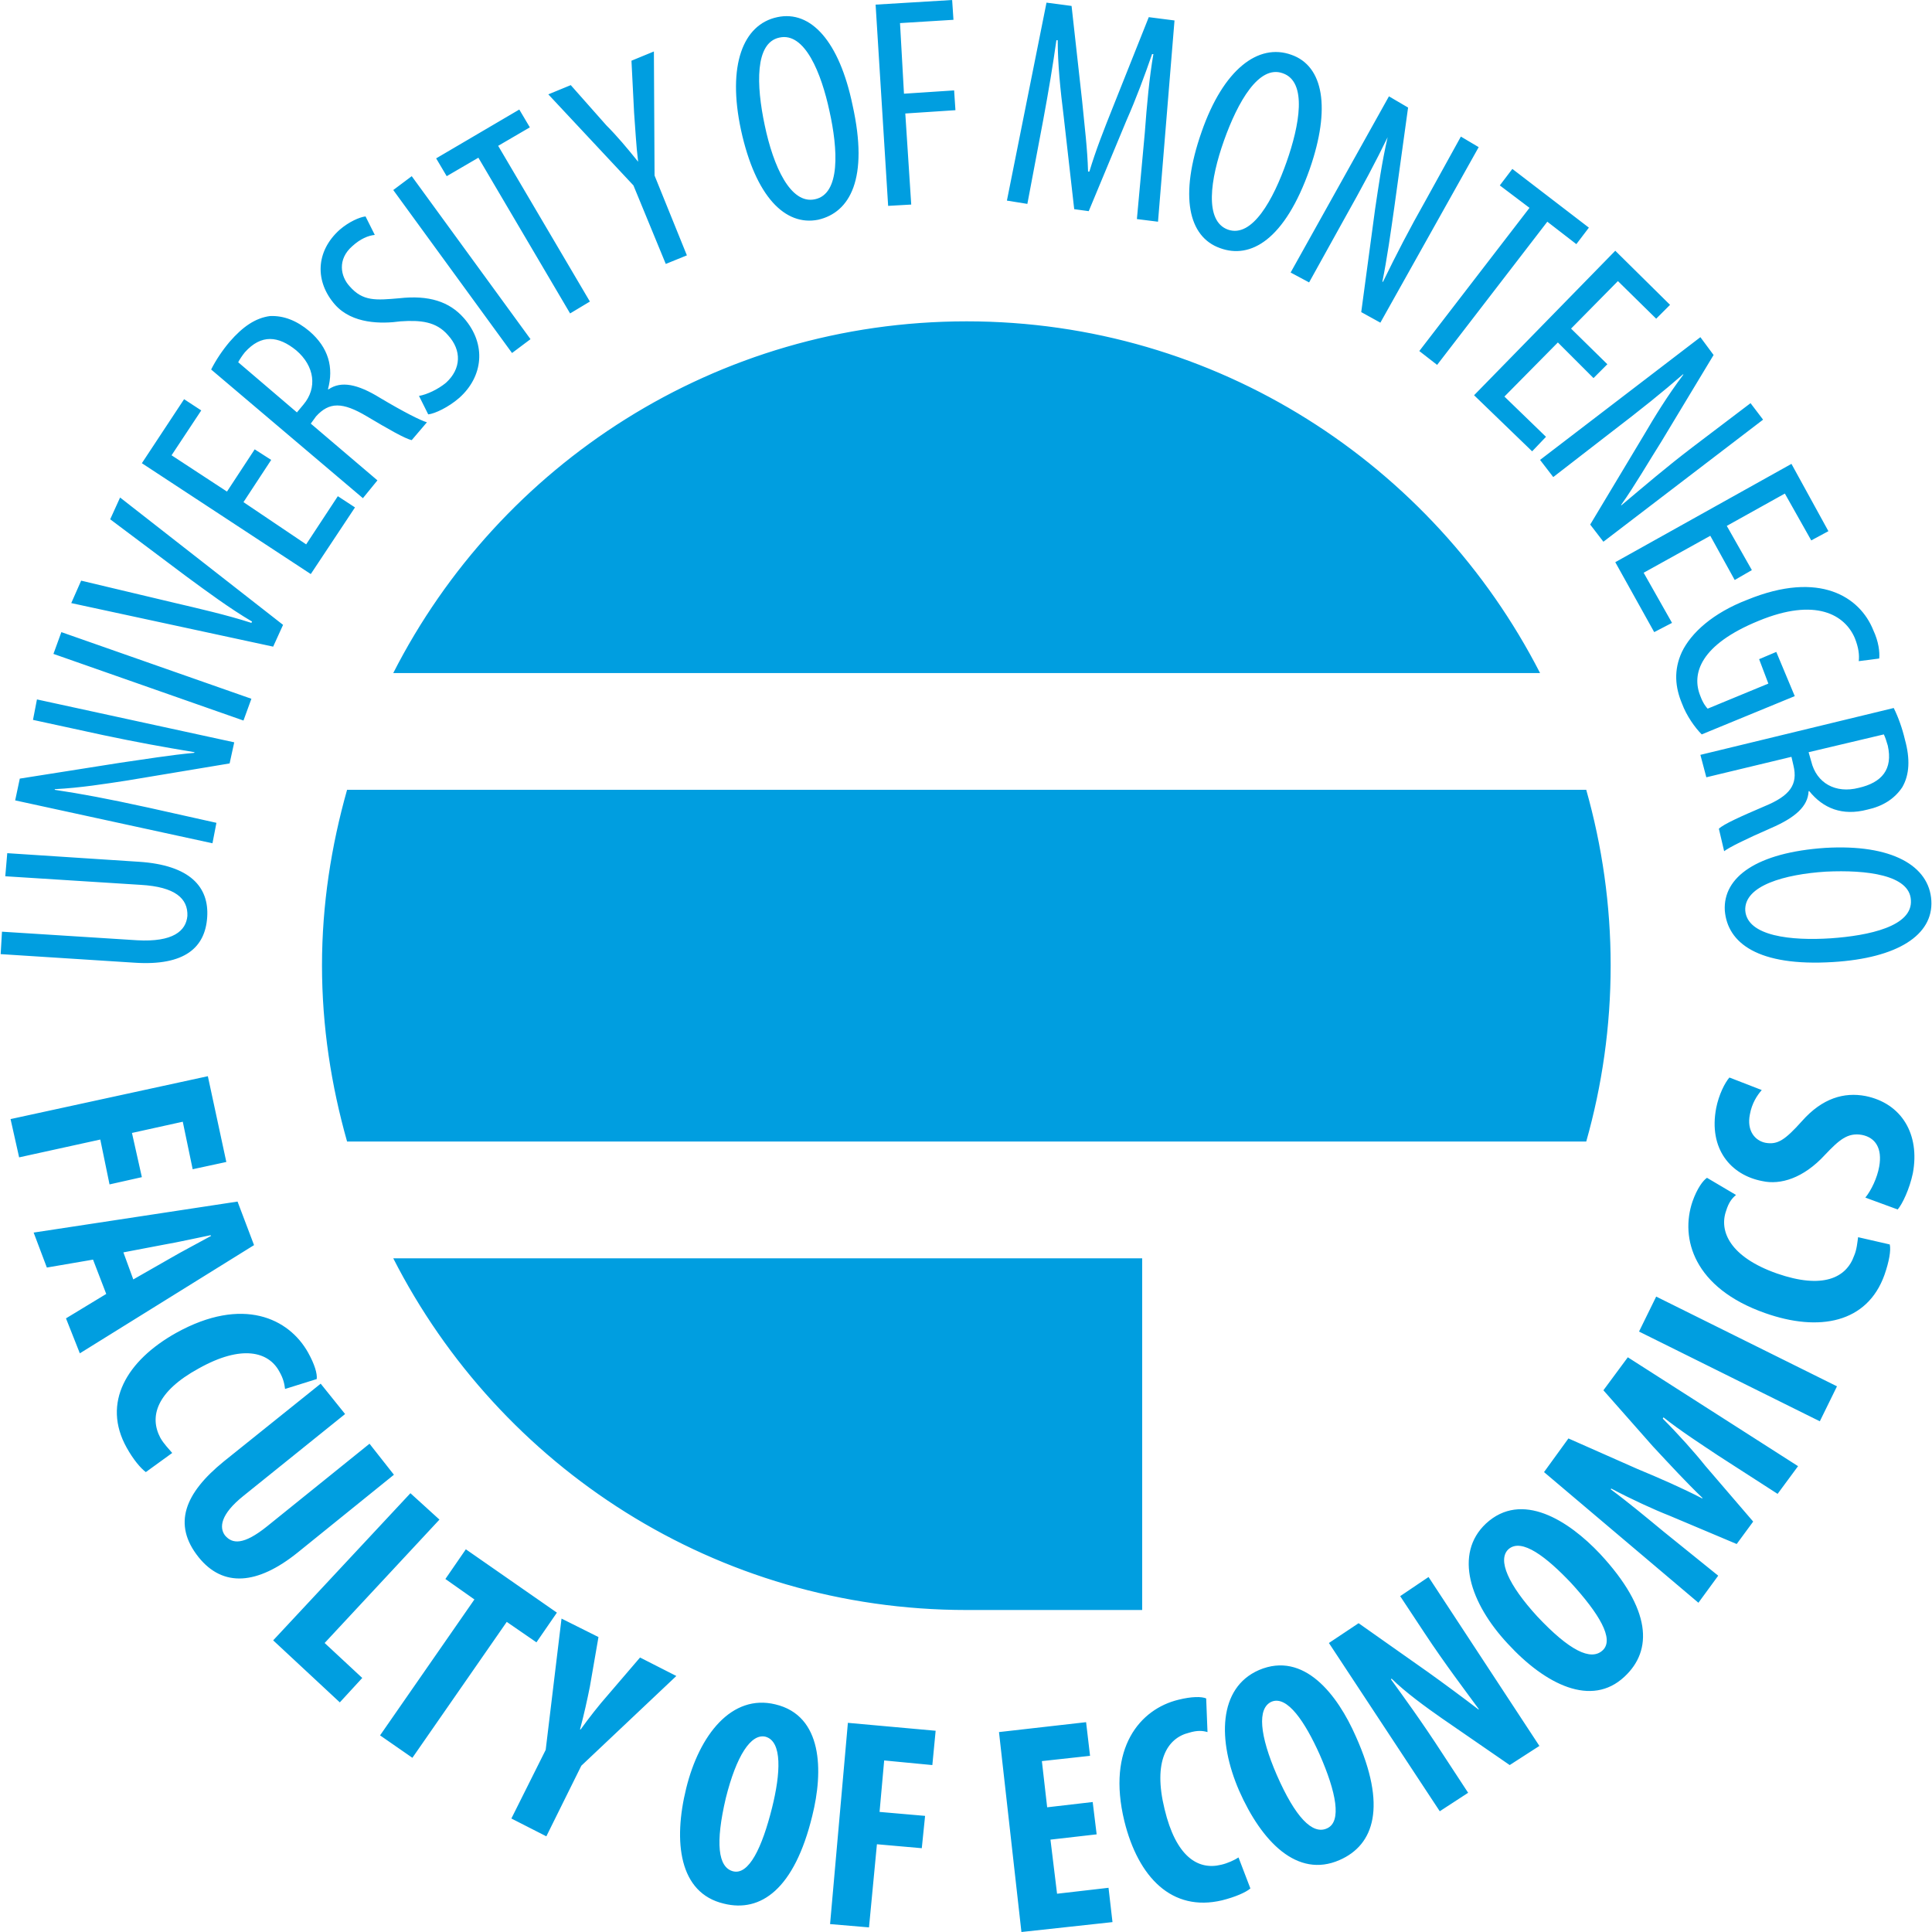 <?xml version="1.0" encoding="UTF-8"?>
<!DOCTYPE svg PUBLIC "-//W3C//DTD SVG 1.1//EN" "http://www.w3.org/Graphics/SVG/1.1/DTD/svg11.dtd">
<!-- Creator: CorelDRAW 2019 (64-Bit) -->
<svg xmlns="http://www.w3.org/2000/svg" xml:space="preserve" width="66px" height="66px" version="1.1" style="shape-rendering:geometricPrecision; text-rendering:geometricPrecision; image-rendering:optimizeQuality; fill-rule:evenodd; clip-rule:evenodd"
viewBox="0 0 292600 292800"
 xmlns:xlink="http://www.w3.org/1999/xlink"
 xmlns:xodm="http://www.corel.com/coreldraw/odm/2003">
 <defs>
  <style type="text/css">
   <![CDATA[
    .fil0 {fill:#009EE0;fill-rule:nonzero}
   ]]>
  </style>
 </defs>
 <g id="Layer_x0020_1">
  <path class="fil0" d="M292600 136500c-300,-5300 -6000,-8600 -16100,-8000 -10300,700 -15500,4400 -15200,9500 400,4900 5000,8500 16400,7800 9800,-600 15200,-4100 14900,-9300zm-3100 -100c300,4000 -6400,5400 -12100,5800 -6000,400 -12700,-300 -13000,-4200 -200,-3800 6000,-5500 12200,-5900 6200,-300 12700,500 12900,4300zm-1300 -17100c1100,-1900 1200,-4300 400,-7200 -400,-1700 -1000,-3400 -1700,-4800l-29300 7100 900 3400 12900 -3100 300 1300c700,2900 -500,4600 -4400,6200 -3500,1500 -6200,2700 -6900,3400l800 3400c800,-600 3200,-1800 7100,-3500 3700,-1600 5600,-3300 5700,-5600l100 0c2100,2600 5000,3800 8800,2800 2300,-500 4100,-1600 5300,-3400zm-6600 100c-3500,900 -6400,-700 -7200,-4000l-400 -1400 11400 -2700c200,400 400,1000 600,1700 800,3600 -900,5600 -4400,6400zm0 -19200l3100 -400c100,-1000 -100,-2600 -900,-4300 -2000,-5000 -8100,-9100 -19100,-4600 -5200,2000 -8500,5000 -9900,7900 -1300,2800 -1000,5400 0,7800 700,1900 2000,3700 3000,4700l14100 -5800 -2800 -6700 -2600 1100 1400 3700 -9200 3800c-200,-200 -700,-800 -1100,-1900 -1400,-3400 0,-7800 8800,-11400 8700,-3600 13100,-900 14600,2600 600,1500 700,2600 600,3500zm-7200 -18300l2600 -1400 -5600 -10200 -26700 14900 5900 10600 2700 -1400 -4300 -7600 10100 -5600 3700 6700 2600 -1500 -3800 -6700 8800 -4900 4000 7100zm-31500 200l24200 -18500 -1900 -2500 -8700 6600c-4200,3200 -7200,5800 -10900,8900l0 -100c2000,-2800 4200,-6600 6100,-9600l7900 -13100 -2000 -2700 -24300 18600 2000 2600 8400 -6500c5100,-3900 8200,-6400 11300,-9100l0 100c-2400,3200 -4300,6300 -6000,9200l-8100 13500 2000 2600zm8000 -33800l2100 -2100 -8300 -8200 -21400 21900 8800 8500 2100 -2200 -6300 -6100 8100 -8200 5400 5400 2100 -2100 -5500 -5400 7100 -7200 5800 5700zm-12100 -11300l1900 -2500 -11600 -8900 -1900 2500 4500 3400 -16700 21700 2700 2100 16700 -21700 4400 3400zm-29700 11900l14900 -26600 -2700 -1600 -5300 9600c-2600,4600 -4400,8100 -6500,12400l-100 0c700,-3400 1300,-7700 1800,-11200l2100 -15200 -2900 -1700 -14900 26700 2800 1500 5100 -9200c3200,-5700 5000,-9100 6800,-12800l0 0c-900,3900 -1400,7600 -1900,10900l-2100 15600 2900 1600zm-10700 -23300c3200,-9200 2100,-15600 -2800,-17300 -5000,-1800 -10300,2200 -13600,11700 -3400,9700 -2000,15900 2800,17600 4600,1700 9800,-1200 13600,-12000zm-3500 -1100c-2000,5700 -5200,11600 -8900,10300 -3600,-1300 -2700,-7600 -600,-13500 2100,-5900 5300,-11500 8900,-10200 3800,1300 2500,8000 600,13400zm-19500 9100l2500 -30500 -3900 -500 -5300 13300c-1600,4000 -2700,6800 -3700,10100l-200 0c-100,-3500 -500,-6600 -900,-10700l-1600 -14400 -3800 -500 -6000 30000 3100 500 2400 -12700c800,-4300 1500,-8500 2000,-12100l200 0c0,3600 400,7500 900,11500l1600 14100 2200 300 5700 -13700c1500,-3400 2800,-6900 3900,-10100l200 0c-600,3400 -1000,7800 -1300,11900l-1200 13100 3200 400zm-29000 15100c-38000,0 -70800,21700 -86900,53300l173800 0c-16200,-31600 -49000,-53300 -86900,-53300zm-9300 -31500l7600 -500 -200 -3000 -7600 500 -600 -10700 8100 -500 -200 -3000 -11600 700 1900 30500 3500 -200 -900 -13800zm-8000 -1300c-2000,-9600 -6300,-14400 -11400,-13300 -5200,1100 -7600,7300 -5500,17100 2200,10100 6700,14600 11700,13600 4800,-1100 7700,-6200 5200,-17400zm-5700 14300c-3700,800 -6300,-5000 -7600,-11200 -1300,-6100 -1500,-12500 2200,-13300 3900,-900 6400,5500 7600,11100 1300,5800 1700,12600 -2200,13400zm-22600 9800l3200 -1300 -4900 -12100 -100 -18800 -3400 1400 400 7900c200,2500 300,4900 600,7300l0 100c-1600,-2000 -3200,-3900 -4800,-5500l-5400 -6100 -3400 1400 12900 13800 4900 11900zm-25400 -17900l4800 -2800 -1600 -2700 -12600 7400 1600 2700 4800 -2800 13900 23600 3000 -1800 -13900 -23600zm4900 29300l-18000 -24700 -2800 2100 18000 24700 2800 -2100zm-27400 -8000c-1400,-1500 -1900,-4100 400,-6100 1200,-1100 2400,-1600 3400,-1700l-1400 -2800c-900,100 -2500,800 -3900,2000 -3700,3300 -3800,7900 -700,11400 2600,2900 7000,2900 9900,2500 3000,-200 5400,0 7200,2100 2100,2300 2000,5100 -300,7200 -1200,1000 -2900,1800 -4100,2000l1400 2800c1000,-100 3100,-1100 4700,-2500 3600,-3200 4200,-8100 700,-12100 -2200,-2500 -5300,-3500 -9800,-3000 -3500,300 -5500,500 -7500,-1800zm-6100 6800c-1900,-1600 -3900,-2400 -6000,-2300 -2200,300 -4100,1600 -6100,3900 -1100,1300 -2100,2800 -2800,4200l23000 19500 2200 -2700 -10100 -8600 800 -1100c2000,-2200 4000,-2200 7700,0 3200,1900 5800,3400 6800,3600l2300 -2700c-1000,-300 -3400,-1500 -7100,-3700 -3400,-2100 -5900,-2600 -7800,-1300l-100 0c900,-3300 100,-6300 -2800,-8800zm-900 11100l-1000 1200 -8900 -7600c200,-400 600,-1000 1000,-1500 2500,-2800 5100,-2500 7800,-300 2800,2400 3200,5700 1100,8200zm-20000 7700l4500 -6800 -2600 -1700 -6400 9700 25600 16800 6700 -10100 -2600 -1700 -4800 7300 -9500 -6400 4200 -6400 -2500 -1600 -4200 6400 -8400 -5500zm16900 25700l-24700 -19300 -1500 3300 11600 8700c3000,2200 6500,4800 9900,6800l-100 200c-3700,-1200 -8100,-2200 -11500,-3000l-14300 -3400 -1500 3400 30600 6600 1500 -3300zm-4800 11200l-28800 -10100 -1200 3300 28800 10100 1200 -3300zm-2600 6600l-29900 -6500 -600 3100 10600 2300c5200,1100 9100,1800 13900,2600l-100 100c-3400,300 -7700,1000 -11200,1500l-15200 2400 -700 3300 29900 6500 600 -3100 -10300 -2300c-6400,-1400 -10200,-2100 -14200,-2700l0 -100c3900,-200 7600,-800 10900,-1300l15600 -2600 700 -3200zm-14500 18100l-19900 -1300 -300 3500 20500 1300c5300,300 7200,2100 7100,4700 -200,2300 -2200,4000 -7600,3700l-20500 -1300 -200 3400 20300 1300c7600,500 10700,-2300 11000,-6900 300,-4500 -2500,-7900 -10400,-8400zm10500 32500l-29900 6500 1300 5800 12300 -2700 1400 6800 4900 -1100 -1500 -6700 7700 -1700 1500 7200 5100 -1100 -2800 -13000zm4500 19000l-30900 4700 2000 5300 7000 -1200 2000 5200 -6100 3700 2100 5300 26400 -16400 -2500 -6600zm-4000 5200c-1800,1000 -4500,2400 -6200,3400l-5600 3200 -1500 -4100 6300 -1200c1800,-300 4900,-1000 6900,-1400l100 100zm-12800 32100c1000,1800 2100,3100 2900,3700l4000 -2900c-500,-600 -1300,-1400 -1800,-2300 -1700,-3200 -600,-7000 5800,-10500 6600,-3700 10600,-2500 12200,400 700,1200 800,2000 900,2700l4800 -1500c100,-800 -300,-2200 -1300,-4000 -2900,-5200 -9900,-8600 -20000,-3000 -7500,4200 -11300,10600 -7500,17400zm10900 16600c3700,4600 8900,4200 15000,-700l14600 -11800 -3700 -4700 -15500 12500c-3600,2900 -5300,2700 -6400,1400 -900,-1200 -700,-3200 2800,-6000l15400 -12400 -3700 -4600 -14700 11800c-5900,4800 -7800,9500 -3800,14500zm32100 -9700l-20800 22300 10100 9400 3400 -3700 -5700 -5300 17400 -18700 -4400 -4000zm9700 16100l-14300 20600 4900 3400 14300 -20600 4500 3100 3100 -4500 -13800 -9600 -3100 4500 4400 3100zm10800 22800l-5200 10400 5300 2700 5300 -10700 14400 -13600 -5500 -2800 -4800 5600c-1500,1700 -2900,3500 -4200,5300l-100 0c600,-2200 1100,-4500 1500,-6500l1300 -7500 -5600 -2800 -2400 19900zm21300 5800c-2000,8100 -1100,15900 5700,17500 5600,1400 10700,-2200 13400,-13300 1700,-6800 1600,-15200 -5600,-16900 -6600,-1600 -11500,4600 -13500,12700zm6000 1500c1600,-6400 3800,-9800 6000,-9300 2600,700 2300,5600 1000,10800 -1500,6000 -3500,10200 -5900,9600 -2300,-600 -2700,-4300 -1100,-11100zm18500 -11400l-2700 30500 5900 500 1200 -12600 6800 600 500 -4900 -6900 -600 700 -7800 7300 700 500 -5200 -13300 -1200zm18000 -17100l26600 0 0 -53300 -113500 0c16100,31600 48900,53300 86900,53300zm18100 17000l-13200 1500 3400 30300 13800 -1500 -600 -5200 -7800 900 -1000 -8200 7000 -800 -600 -4900 -6900 800 -800 -7000 7300 -800 -600 -5100zm5800 15000c2100,8500 7200,13800 14800,12000 2000,-500 3600,-1200 4300,-1800l-1800 -4700c-600,400 -1700,900 -2600,1100 -3600,900 -6900,-1300 -8600,-8400 -1800,-7300 400,-10800 3700,-11600 1300,-400 2100,-300 2800,-100l-200 -5100c-700,-300 -2200,-300 -4200,200 -5800,1400 -10900,7300 -8200,18400zm17400 -4600c3400,7700 8800,13300 15200,10500 5300,-2300 7200,-8200 2500,-18700 -2800,-6400 -7900,-13000 -14700,-10100 -6200,2700 -6300,10700 -3000,18300zm4900 -13500c2400,-1000 5100,3100 7300,8000 2500,5700 3400,10200 1100,11200 -2200,1000 -4800,-1700 -7600,-8100 -2600,-6000 -3000,-10100 -800,-11100zm8700 -8900l16800 25500 4300 -2800 -3800 -5800c-3300,-5100 -6100,-8900 -7900,-11400l100 -100c2000,2000 5300,4400 7600,6000l10300 7100 4500 -2900 -16800 -25600 -4300 2900 3700 5600c3100,4700 6300,8900 8200,11500l0 100c-2200,-1700 -5600,-4200 -7700,-5700l-10500 -7400 -4500 3000zm27100 100c5700,6200 12700,9700 17700,5000 4300,-4000 4100,-10200 -3700,-18600 -4800,-5100 -11900,-9600 -17300,-4600 -4900,4600 -2400,12100 3300,18200zm4500 -4100c-4400,-4800 -6100,-8600 -4400,-10200 2000,-1800 5800,1200 9500,5100 4200,4600 6600,8500 4800,10200 -1800,1700 -5100,0 -9900,-5100zm7400 -72000c2400,-8500 3700,-17400 3700,-26700 0,-9200 -1300,-18100 -3700,-26600l-187800 0c-2400,8500 -3800,17400 -3800,26600 0,9300 1400,18200 3800,26700l187800 0zm-6400 50100l23400 19800 3000 -4100 -8300 -6700c-2300,-1900 -5300,-4400 -8000,-6400l100 -100c3000,1600 6500,3200 8800,4100l10200 4300 2500 -3400 -7300 -8500c-1500,-1900 -4100,-4800 -6400,-7100l100 -200c2500,2000 5900,4200 8300,5800l9000 5800 3100 -4200 -25800 -16500 -3700 5000 7500 8500c2700,2900 5100,5500 7500,7800l0 100c-3100,-1600 -6300,-3000 -9900,-4500l-10400 -4600 -3700 5100zm14400 -21300l27400 13600 2600 -5300 -27400 -13600 -2600 5300zm37200 -8600c700,-2000 1000,-3700 800,-4600l-4800 -1100c-100,700 -200,1900 -600,2800 -1200,3400 -4800,5100 -11700,2700 -7100,-2500 -8800,-6400 -7700,-9500 400,-1300 900,-1900 1500,-2400l-4400 -2600c-600,400 -1500,1600 -2200,3600 -1900,5600 200,13100 11000,16900 8200,2900 15500,1500 18100,-5800zm-2900 -11700l4900 1800c700,-800 1800,-3100 2300,-5500 1100,-5900 -1700,-10600 -7200,-11700 -3200,-600 -6500,300 -9600,3800 -2600,2900 -3700,3600 -5500,3300 -1600,-300 -2900,-1800 -2400,-4300 300,-1700 1100,-2900 1800,-3700l-4900 -1900c-700,800 -1600,2600 -2000,4600 -1200,6200 2200,10200 7000,11100 2700,600 6200,-400 9500,-4000 2100,-2200 3400,-3400 5600,-3000 2000,400 3100,2000 2600,4800 -300,1700 -1200,3600 -2100,4700z"/>
 </g>
</svg>
